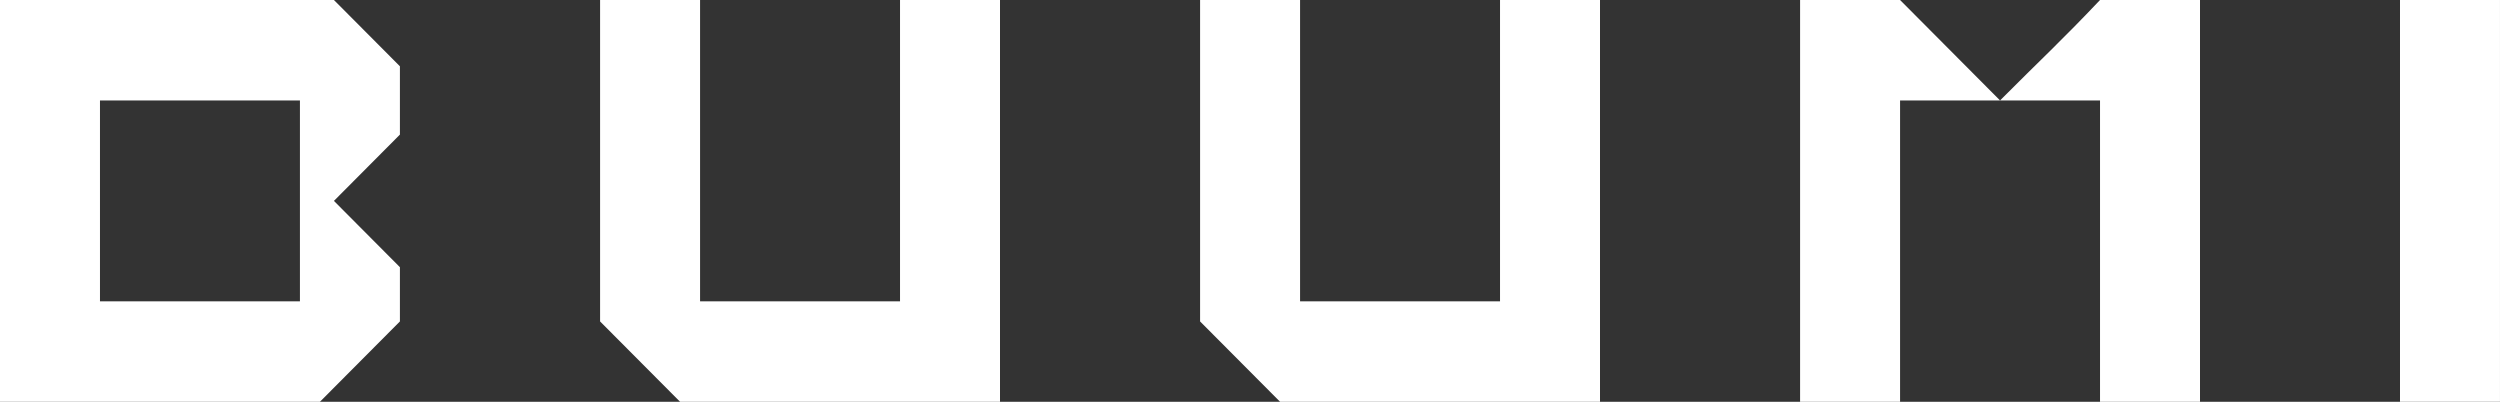 <?xml version="1.0" encoding="utf-8"?>
<svg xmlns="http://www.w3.org/2000/svg" fill="none" height="100%" overflow="visible" preserveAspectRatio="none" style="display: block;" viewBox="0 0 112 18" width="100%">
<rect x="0" y="0" width="112" height="18" fill="#333333" stroke="none"/>
<g id="Logo">
<g id="Logo_2">
<path clip-rule="evenodd" d="M40.321 13.5H31.363V0H26.884V14.4C28.317 15.84 29.034 16.56 30.467 18H44.8V0H40.321V13.5Z" fill="white" fill-rule="evenodd"/>
<path clip-rule="evenodd" d="M67.201 13.5H58.243V0H53.764V14.4C55.197 15.84 55.914 16.56 57.347 18H71.68V0H67.201V13.5Z" fill="white" fill-rule="evenodd"/>
<path clip-rule="evenodd" d="M89.602 4.5H94.081V18H98.56V0H94.081C92.379 1.8 91.394 2.7 89.602 4.5Z" fill="white" fill-rule="evenodd"/>
<path clip-rule="evenodd" d="M107.52 0V18H111.999V0H107.52Z" fill="white" fill-rule="evenodd"/>
<path clip-rule="evenodd" d="M80.644 0V18H85.123V4.5H89.602C87.81 2.7 86.915 1.8 85.123 0H80.644Z" fill="white" fill-rule="evenodd"/>
<path clip-rule="evenodd" d="M14.96 0H0V18H14.333C15.766 16.56 16.483 15.84 17.916 14.4V11.97C16.752 10.8 16.125 10.17 14.96 9C16.125 7.83 16.752 7.2 17.916 6.03V2.97C16.752 1.8 16.125 1.17 14.96 0ZM13.437 13.5H4.479V4.5H13.437V13.5Z" fill="white" fill-rule="evenodd"/>
</g>
</g>
</svg>